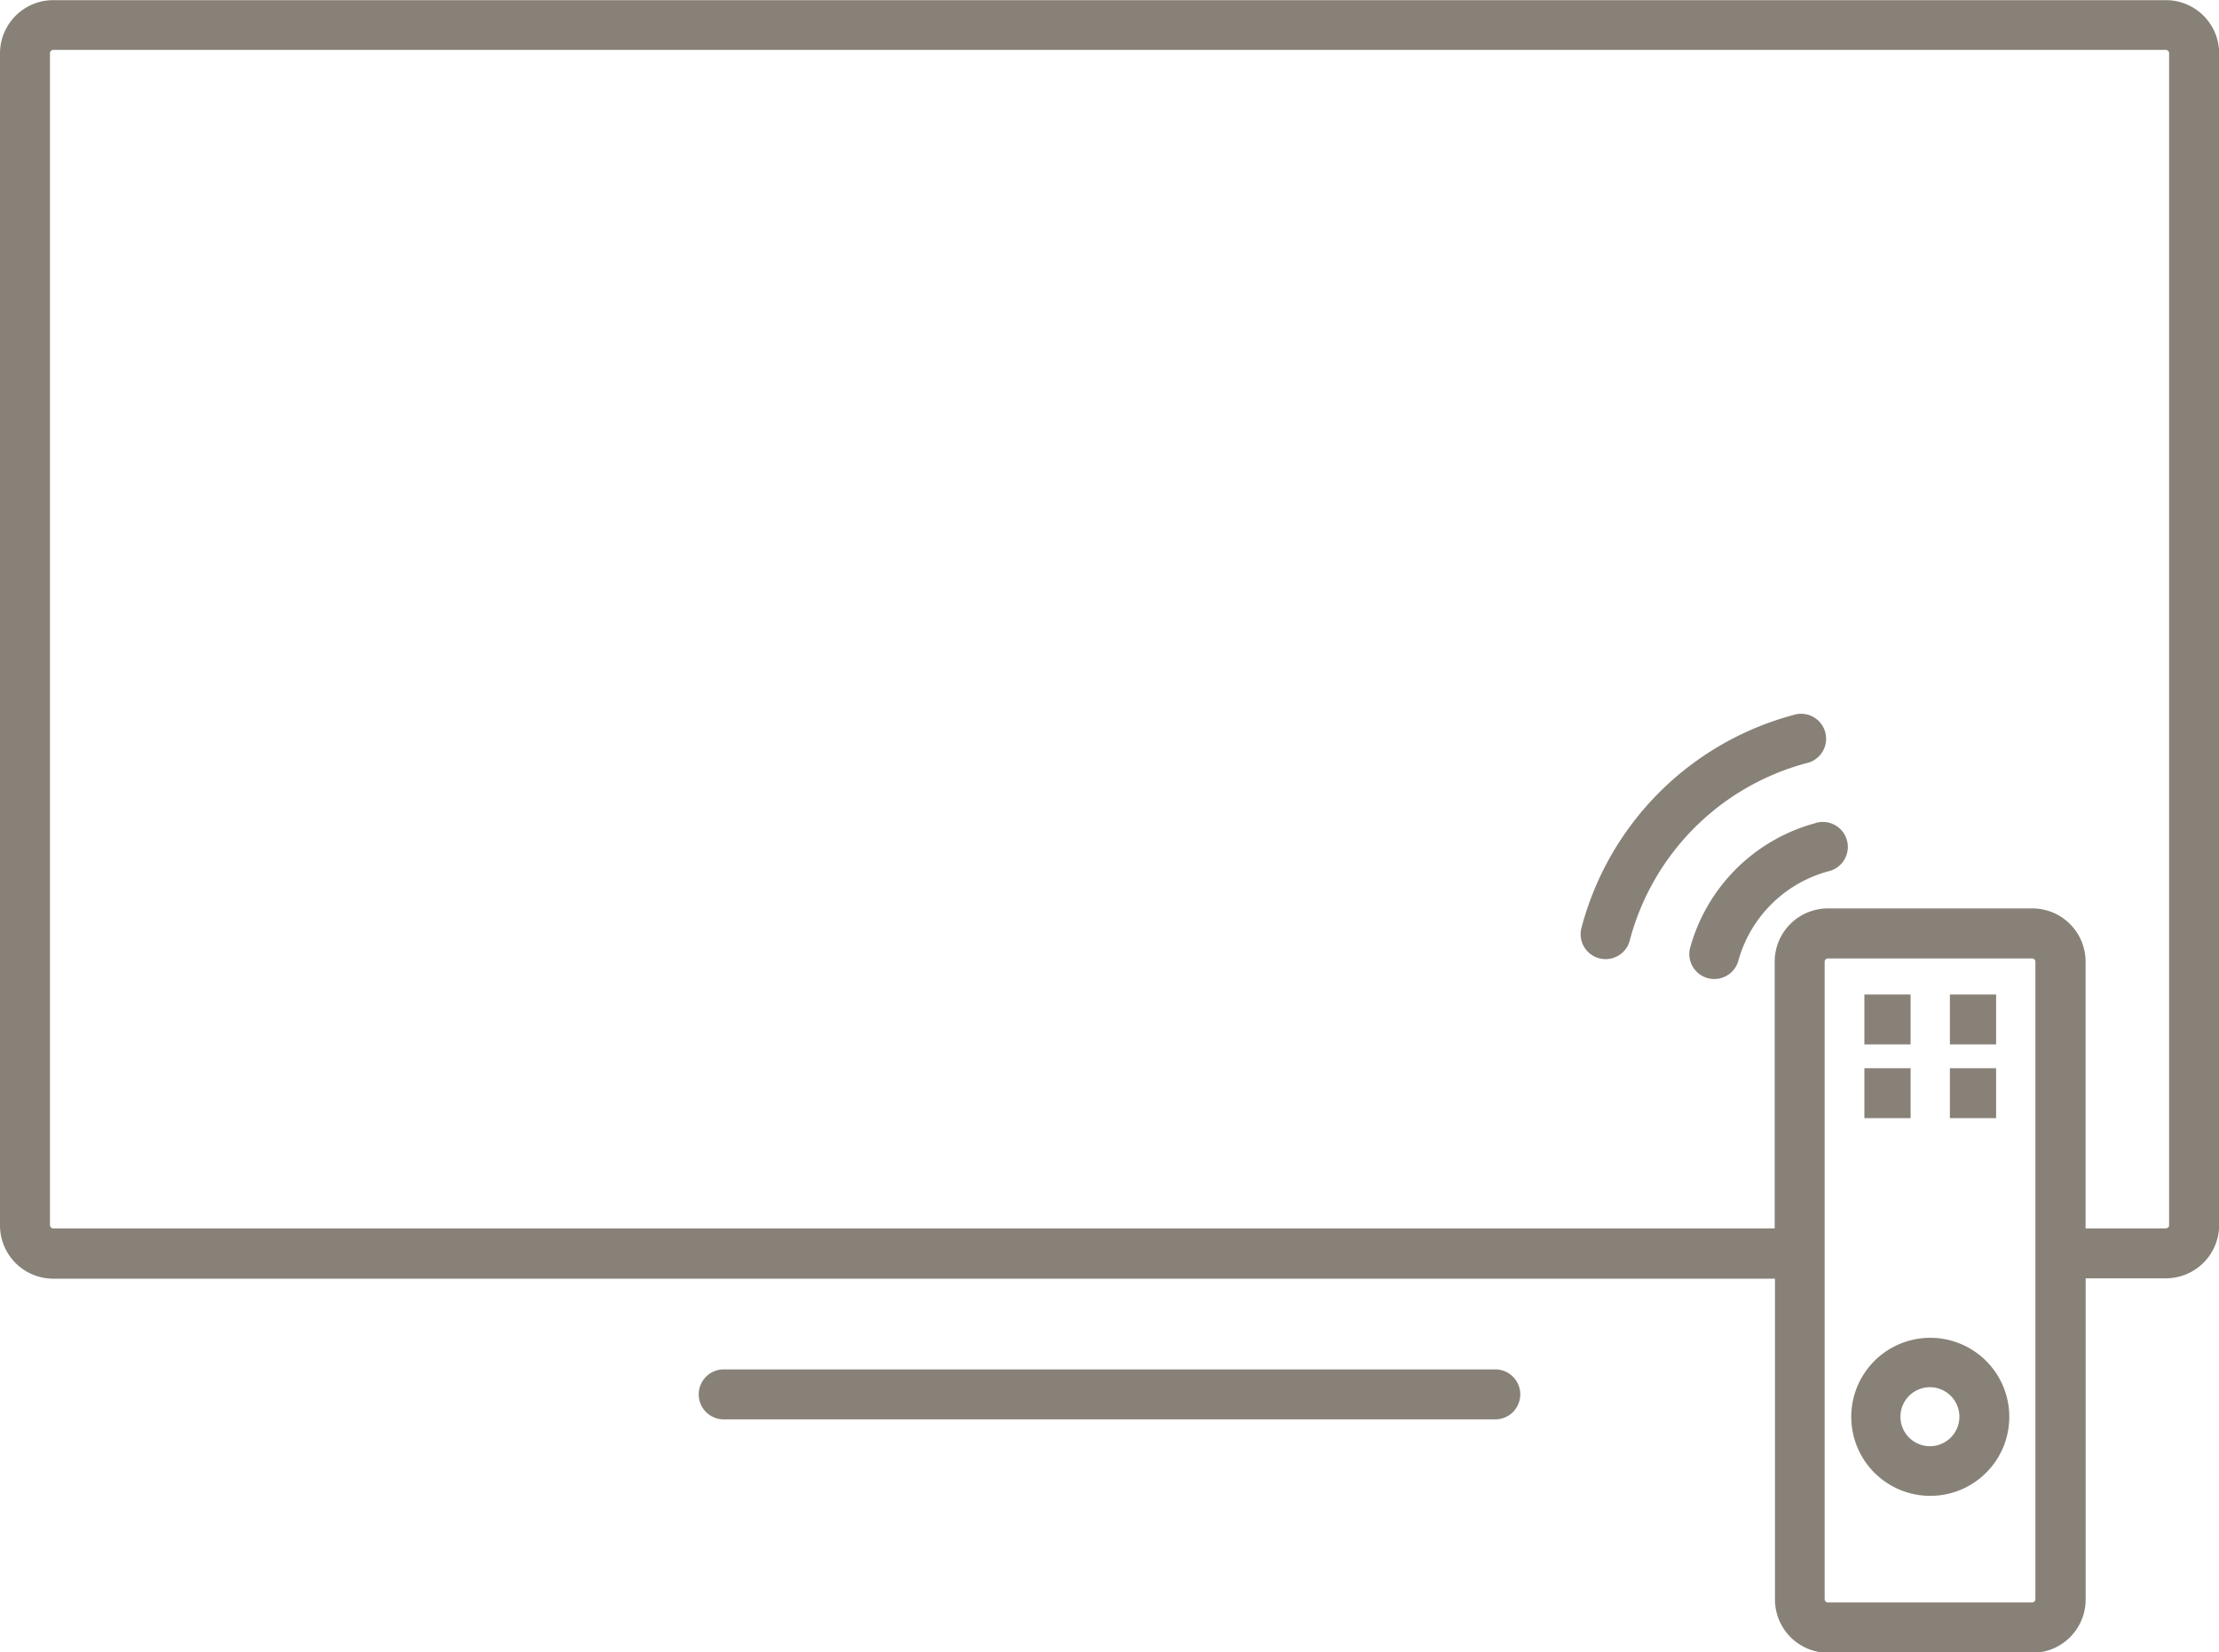 <?xml version="1.0" encoding="UTF-8"?> <svg xmlns="http://www.w3.org/2000/svg" xmlns:xlink="http://www.w3.org/1999/xlink" width="30.105" height="22.416" viewBox="0 0 30.105 22.416"><defs><clipPath id="clip-path"><rect id="Rectangle_196" data-name="Rectangle 196" width="30.105" height="22.416" fill="#888178"></rect></clipPath></defs><g id="Group_468" data-name="Group 468" transform="translate(-222.895 -1775.357)"><g id="Group_451" data-name="Group 451" transform="translate(222.895 1775.357)"><g id="Group_450" data-name="Group 450" transform="translate(0 0)" clip-path="url(#clip-path)"><path id="Path_2645" data-name="Path 2645" d="M3723.753,1681.25a.339.339,0,1,0-.174-.654,4.057,4.057,0,0,0-2.868,2.867.339.339,0,1,0,.654.175,3.381,3.381,0,0,1,2.388-2.388" transform="translate(-3699.25 -1670.896)" fill="#888178"></path><path id="Path_2646" data-name="Path 2646" d="M3976.66,1934.81a2.416,2.416,0,0,0-1.708,1.707.339.339,0,0,0,.654.175,1.738,1.738,0,0,1,1.228-1.228.339.339,0,1,0-.174-.655" transform="translate(-3952.026 -1923.645)" fill="#888178"></path><path id="Path_2647" data-name="Path 2647" d="M29.894.21A.722.722,0,0,0,29.383,0H.723A.723.723,0,0,0,0,.721v15.9a.723.723,0,0,0,.723.723H24.081v4.352a.723.723,0,0,0,.723.723h2.769a.723.723,0,0,0,.723-.723V17.339h1.088a.723.723,0,0,0,.723-.723V.721A.722.722,0,0,0,29.894.21M27.6,21.723a.044.044,0,0,1-.032.013H24.8a.045.045,0,0,1-.045-.045V13.044A.045.045,0,0,1,24.8,13h2.769a.045.045,0,0,1,.045.045v8.647a.044.044,0,0,1-.013.032m1.811-5.075a.044.044,0,0,1-.032.013H28.295V13.044a.723.723,0,0,0-.723-.723H24.8a.723.723,0,0,0-.723.723v3.618H.723a.045.045,0,0,1-.045-.045V.721A.043.043,0,0,1,.691.689.044.044,0,0,1,.723.675h28.66a.045.045,0,0,1,.045.045v15.9a.044.044,0,0,1-.013.032" transform="translate(0 0.002)" fill="#888178"></path><path id="Path_2648" data-name="Path 2648" d="M1658.447,3222.568h-10.431a.339.339,0,1,0,0,.677h10.431a.339.339,0,1,0,0-.677" transform="translate(-1638.179 -3203.991)" fill="#888178"></path><rect id="Rectangle_192" data-name="Rectangle 192" width="0.627" height="0.677" transform="translate(25.294 13.491)" fill="#888178"></rect><rect id="Rectangle_193" data-name="Rectangle 193" width="0.627" height="0.677" transform="translate(26.454 13.491)" fill="#888178"></rect><rect id="Rectangle_194" data-name="Rectangle 194" width="0.627" height="0.677" transform="translate(25.294 14.491)" fill="#888178"></rect><rect id="Rectangle_195" data-name="Rectangle 195" width="0.627" height="0.677" transform="translate(26.454 14.491)" fill="#888178"></rect><path id="Path_2649" data-name="Path 2649" d="M4357.787,3148.144a1.072,1.072,0,1,0,.759.314,1.072,1.072,0,0,0-.759-.314m.28,1.352a.4.4,0,1,1,.116-.279.4.4,0,0,1-.116.279" transform="translate(-4331.6 -3129.996)" fill="#888178"></path></g></g></g></svg> 